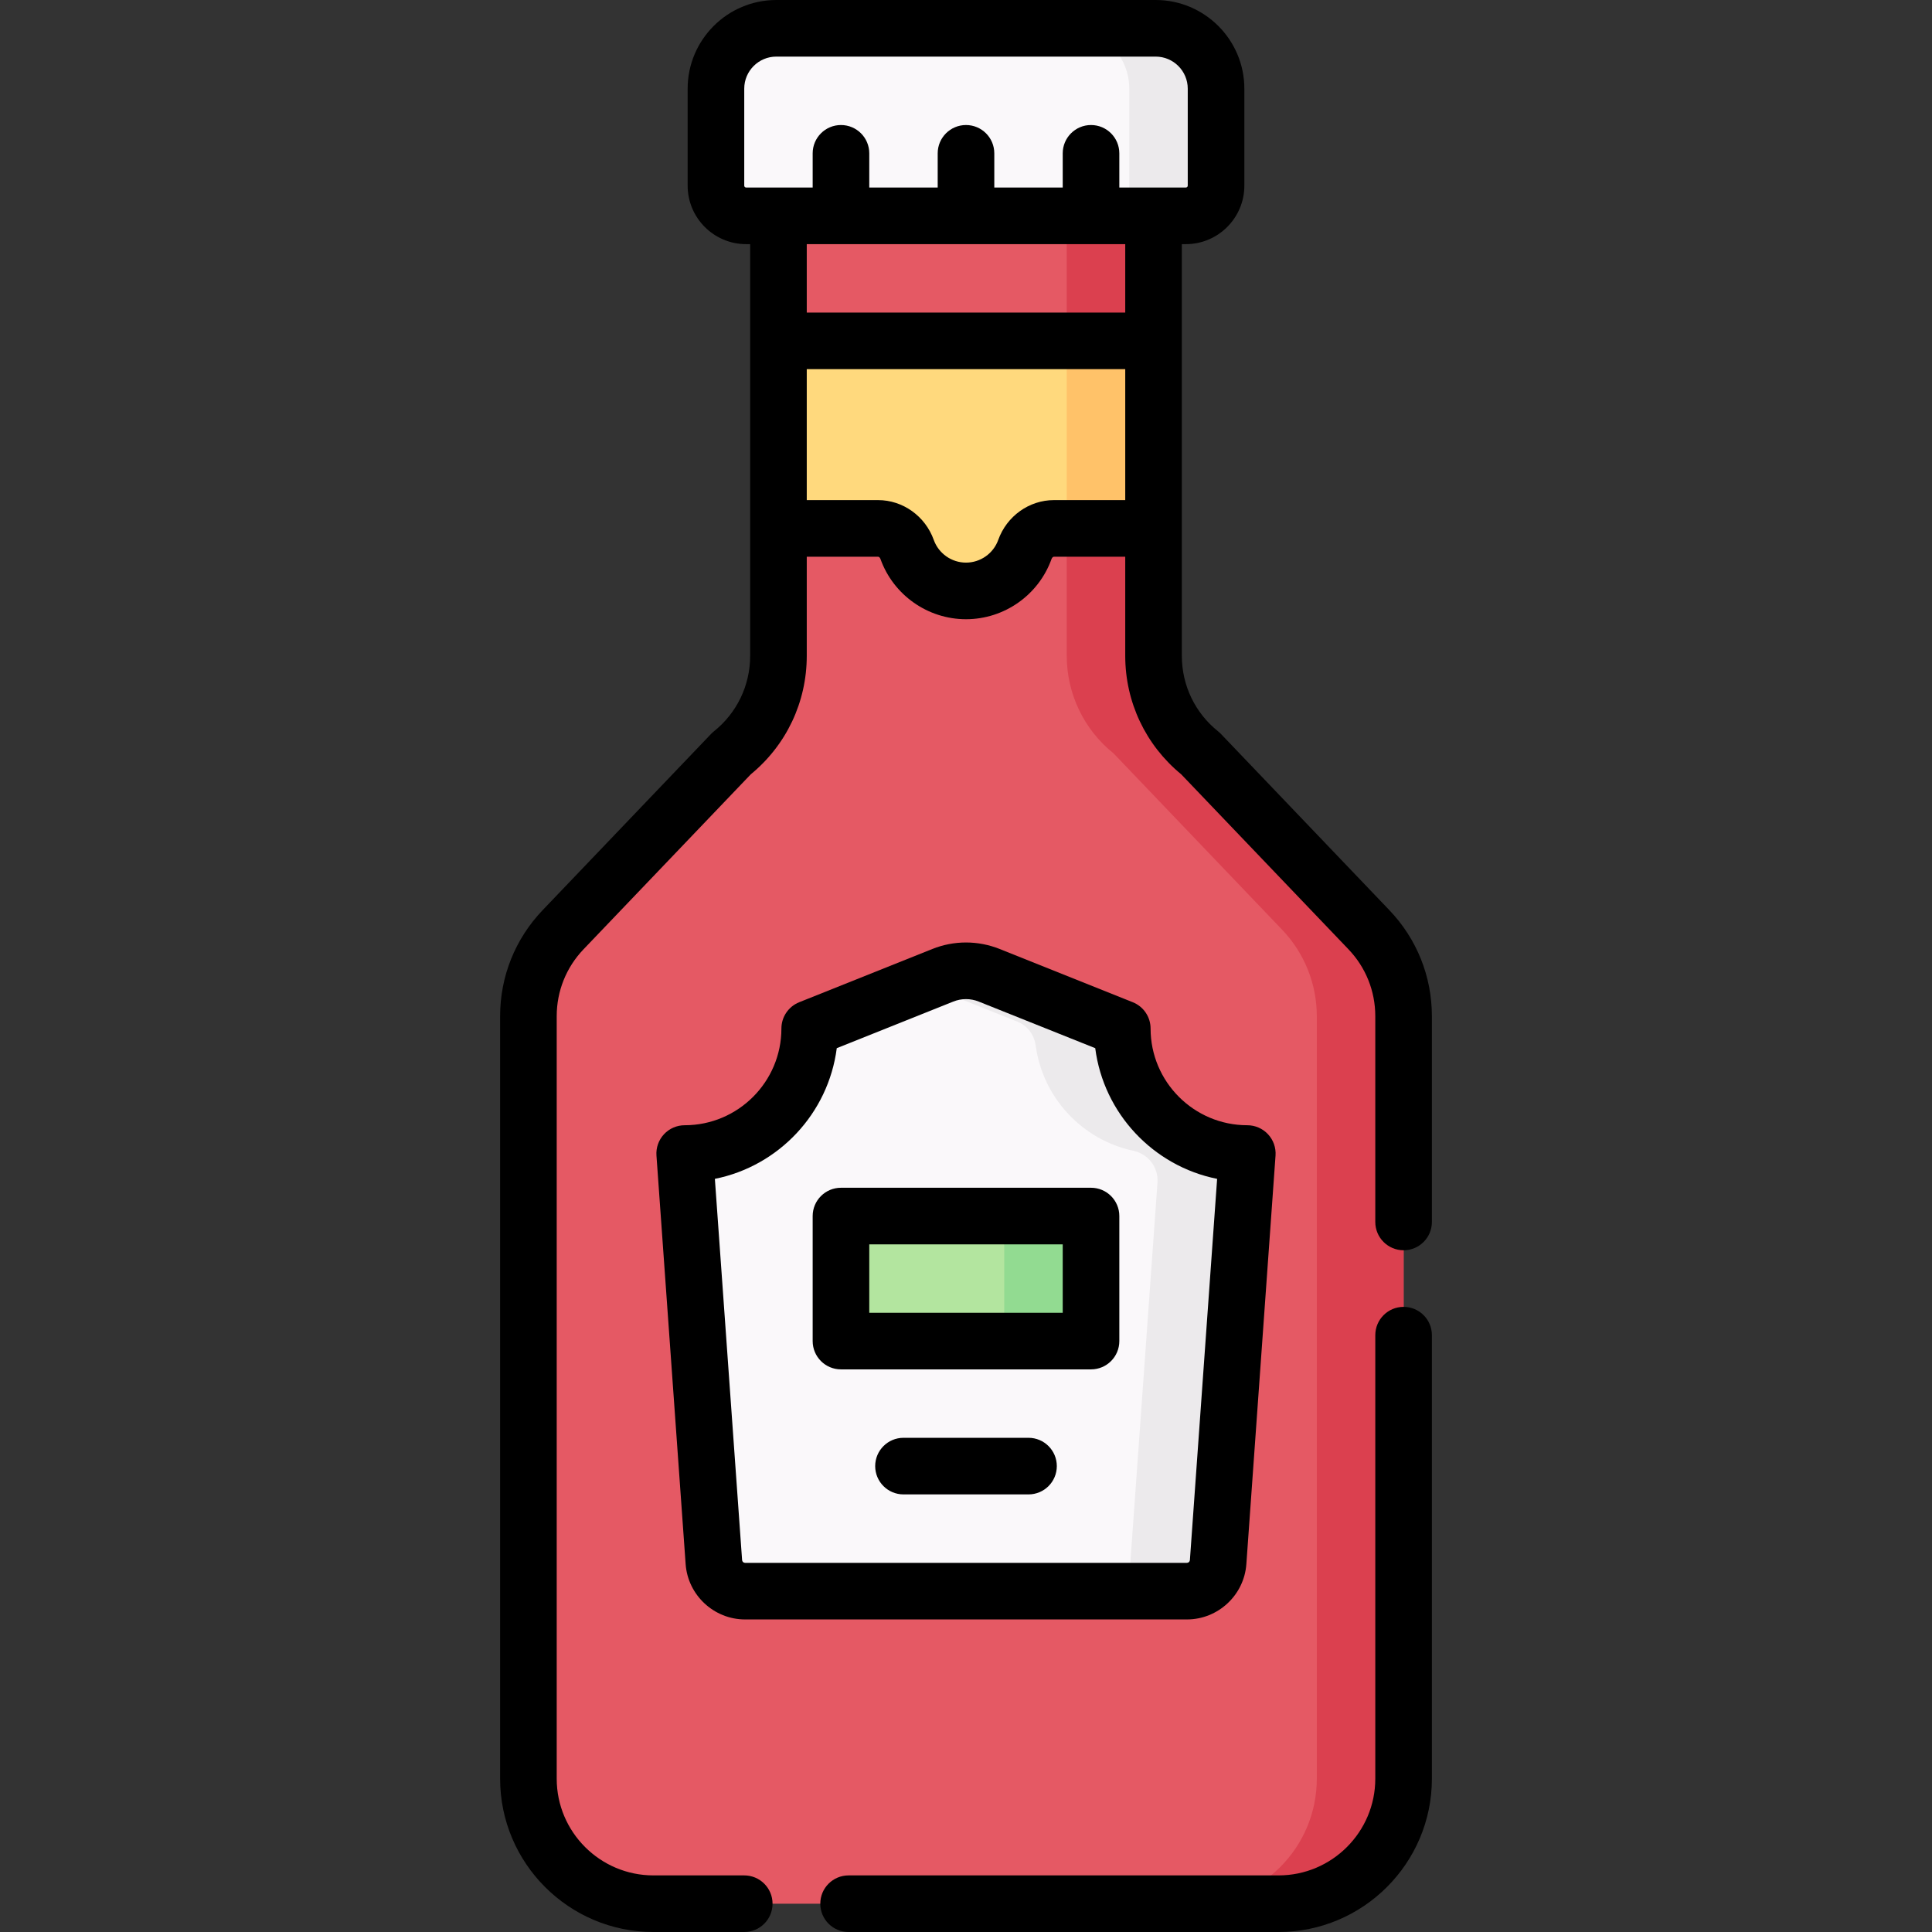 <?xml version="1.0" encoding="UTF-8"?> <svg xmlns="http://www.w3.org/2000/svg" id="Capa_1" height="512" viewBox="0 0 512 512" width="512"><rect x="0" y="0" width="512" height="512" fill="#333333" stroke="none"/><g><path d="m305.7 173.809v-119.609h-99.4v119.609c0 10.065-4.575 19.585-12.435 25.873l-44.65 46.713c-5.893 6.165-9.182 14.365-9.182 22.894v202.079c0 18.299 14.834 33.133 33.133 33.133h165.667c18.299 0 33.133-14.834 33.133-33.133v-202.08c0-8.529-3.289-16.729-9.182-22.894l-44.65-46.713c-7.859-6.287-12.434-15.807-12.434-25.872z" fill="#e55964"></path><path d="m362.785 246.394-44.65-46.713c-7.86-6.288-12.435-15.807-12.435-25.873v-119.608h-23v119.609c0 10.065 4.575 19.585 12.435 25.873l44.65 46.713c5.893 6.165 9.182 14.365 9.182 22.894v202.079c0 18.299-14.834 33.133-33.133 33.133h23c18.299 0 33.133-14.834 33.133-33.133v-202.08c0-8.529-3.289-16.729-9.182-22.894z" fill="#db404f"></path><path d="m314.267 57.2h-116.534c-4.418 0-8-3.582-8-8v-25.7c0-8.837 7.163-16 16-16h100.533c8.837 0 16 7.163 16 16v25.7c.001 4.418-3.581 8-7.999 8z" fill="#faf8fa"></path><path d="m323.623 304.975c-13.54-2.88-24.021-14.03-25.904-27.912-.382-2.814-2.162-5.24-4.798-6.294l-30.768-12.307c-3.95-1.58-8.356-1.58-12.305 0l-30.768 12.307c-2.636 1.055-4.417 3.481-4.798 6.294-1.883 13.882-12.364 25.032-25.904 27.912-3.928.836-6.665 4.395-6.379 8.401l7.186 100.598c.31 4.335 3.916 7.693 8.262 7.693h117.108c4.346 0 7.953-3.358 8.262-7.693l7.186-100.598c.285-4.006-2.452-7.566-6.38-8.401z" fill="#faf8fa"></path><path d="m281.133 355.4h-50.267c-4.418 0-8-3.582-8-8v-17.133c0-4.418 3.582-8 8-8h50.267c4.418 0 8 3.582 8 8v17.133c0 4.418-3.581 8-8 8z" fill="#b3e59f"></path><g><path d="m305.7 140.033h-26.397c-3.506 0-6.52 2.287-7.702 5.587-2.293 6.4-8.412 10.979-15.601 10.979s-13.308-4.579-15.601-10.979c-1.182-3.301-4.196-5.587-7.702-5.587h-26.397v-49.7h99.4z" fill="#ffd97d"></path><g><path d="m282.7 90.333h23v49.7h-23z" fill="#ffc269"></path></g></g><path d="m306.267 7.5h-23c8.837 0 16 7.163 16 16v25.7c0 4.418-3.582 8-8 8h23c4.418 0 8-3.582 8-8v-25.7c0-8.837-7.164-16-16-16z" fill="#eceaec"></path><path d="m281.133 322.267h-23c4.418 0 8 3.582 8 8v17.133c0 4.418-3.582 8-8 8h23c4.418 0 8-3.582 8-8v-17.133c0-4.419-3.581-8-8-8z" fill="#92db91"></path><path d="m323.623 304.975c-13.54-2.88-24.021-14.03-25.904-27.912-.382-2.814-2.162-5.24-4.798-6.294l-30.768-12.307c-3.95-1.58-8.356-1.58-12.305 0l-5.475 2.19 25.293 10.117c2.636 1.055 4.417 3.481 4.798 6.294 1.883 13.882 12.364 25.032 25.904 27.912 3.928.836 6.665 4.395 6.379 8.401l-7.186 100.598c-.31 4.335-3.916 7.693-8.262 7.693h23.256c4.346 0 7.953-3.358 8.262-7.693l7.186-100.598c.285-4.006-2.452-7.566-6.38-8.401z" fill="#eceaec"></path></g><g><path d="m368.207 241.212-44.65-46.713c-.23-.24-.477-.466-.737-.674-6.114-4.892-9.62-12.188-9.62-20.017v-109.108h1.066c8.547 0 15.5-6.953 15.5-15.5v-25.7c0-12.958-10.542-23.5-23.5-23.5h-100.533c-12.958 0-23.5 10.542-23.5 23.5v25.7c0 8.547 6.953 15.5 15.5 15.5h1.066v109.108c0 7.829-3.506 15.125-9.62 20.017-.26.208-.506.434-.737.674l-44.649 46.713c-7.261 7.597-11.26 17.567-11.26 28.076v202.079c0 22.405 18.228 40.633 40.633 40.633h24.067c4.142 0 7.5-3.357 7.5-7.5s-3.358-7.5-7.5-7.5h-24.067c-14.134 0-25.633-11.499-25.633-25.633v-202.079c0-6.629 2.522-12.919 7.104-17.711l44.321-46.369c9.44-7.75 14.842-19.163 14.842-31.399v-26.275h18.897c.289 0 .535.319.642.616 3.417 9.54 12.524 15.95 22.662 15.95s19.245-6.41 22.662-15.95c.107-.297.353-.616.642-.616h18.895v26.275c0 12.236 5.402 23.649 14.842 31.399l44.321 46.369c4.581 4.792 7.103 11.082 7.103 17.711v54.545c0 4.143 3.358 7.5 7.5 7.5s7.5-3.357 7.5-7.5v-54.545c.001-10.509-3.998-20.479-11.259-28.076zm-170.974-192.012v-25.7c0-4.687 3.813-8.5 8.5-8.5h100.533c4.687 0 8.5 3.813 8.5 8.5v25.7c0 .275-.224.5-.5.5h-8.566-9.067v-9.067c0-4.143-3.358-7.5-7.5-7.5s-7.5 3.357-7.5 7.5v9.067h-18.133v-9.067c0-4.143-3.358-7.5-7.5-7.5s-7.5 3.357-7.5 7.5v9.067h-18.133v-9.067c0-4.143-3.358-7.5-7.5-7.5s-7.5 3.357-7.5 7.5v9.067h-9.067-8.566c-.276 0-.501-.224-.501-.5zm100.967 15.5v18.133h-84.4v-18.133zm-18.897 67.833c-6.568 0-12.5 4.243-14.763 10.558-1.288 3.594-4.72 6.009-8.54 6.009s-7.253-2.415-8.54-6.009c-2.262-6.314-8.195-10.558-14.763-10.558h-18.897v-34.7h84.4v34.7z"></path><path d="m371.967 346.333c-4.142 0-7.5 3.357-7.5 7.5v117.534c0 14.134-11.499 25.633-25.633 25.633h-113.95c-4.142 0-7.5 3.357-7.5 7.5s3.358 7.5 7.5 7.5h113.95c22.405 0 40.633-18.228 40.633-40.633v-117.534c0-4.143-3.358-7.5-7.5-7.5z"></path><path d="m330.297 414.508 7.733-108.273c.148-2.076-.573-4.121-1.992-5.646-1.419-1.523-3.407-2.389-5.489-2.389-14.134 0-25.633-11.499-25.633-25.634 0-3.066-1.867-5.824-4.714-6.964l-35.264-14.105c-5.764-2.305-12.113-2.306-17.877 0l-35.264 14.105c-2.847 1.14-4.714 3.897-4.714 6.964 0 14.135-11.499 25.634-25.633 25.634-2.082 0-4.07.865-5.489 2.389s-2.141 3.569-1.992 5.646l7.733 108.273c.587 8.22 7.502 14.659 15.744 14.659h117.107c8.242 0 15.157-6.439 15.744-14.659zm-133.632-1.068-7.216-101.029c16.92-3.391 30.077-17.325 32.302-34.633l30.882-12.353c2.172-.869 4.563-.869 6.734 0l30.882 12.353c2.226 17.308 15.382 31.242 32.302 34.633l-7.216 101.029c-.029.408-.372.727-.782.727h-117.107c-.409 0-.752-.319-.781-.727z"></path><path d="m289.133 314.767h-66.267c-4.142 0-7.5 3.357-7.5 7.5v33.133c0 4.143 3.358 7.5 7.5 7.5h66.267c4.142 0 7.5-3.357 7.5-7.5v-33.134c0-4.142-3.358-7.499-7.5-7.499zm-7.5 33.133h-51.267v-18.134h51.267z"></path><path d="m272.567 381.033h-33.134c-4.142 0-7.5 3.357-7.5 7.5s3.358 7.5 7.5 7.5h33.134c4.142 0 7.5-3.357 7.5-7.5s-3.358-7.5-7.5-7.5z"></path></g></svg> 
